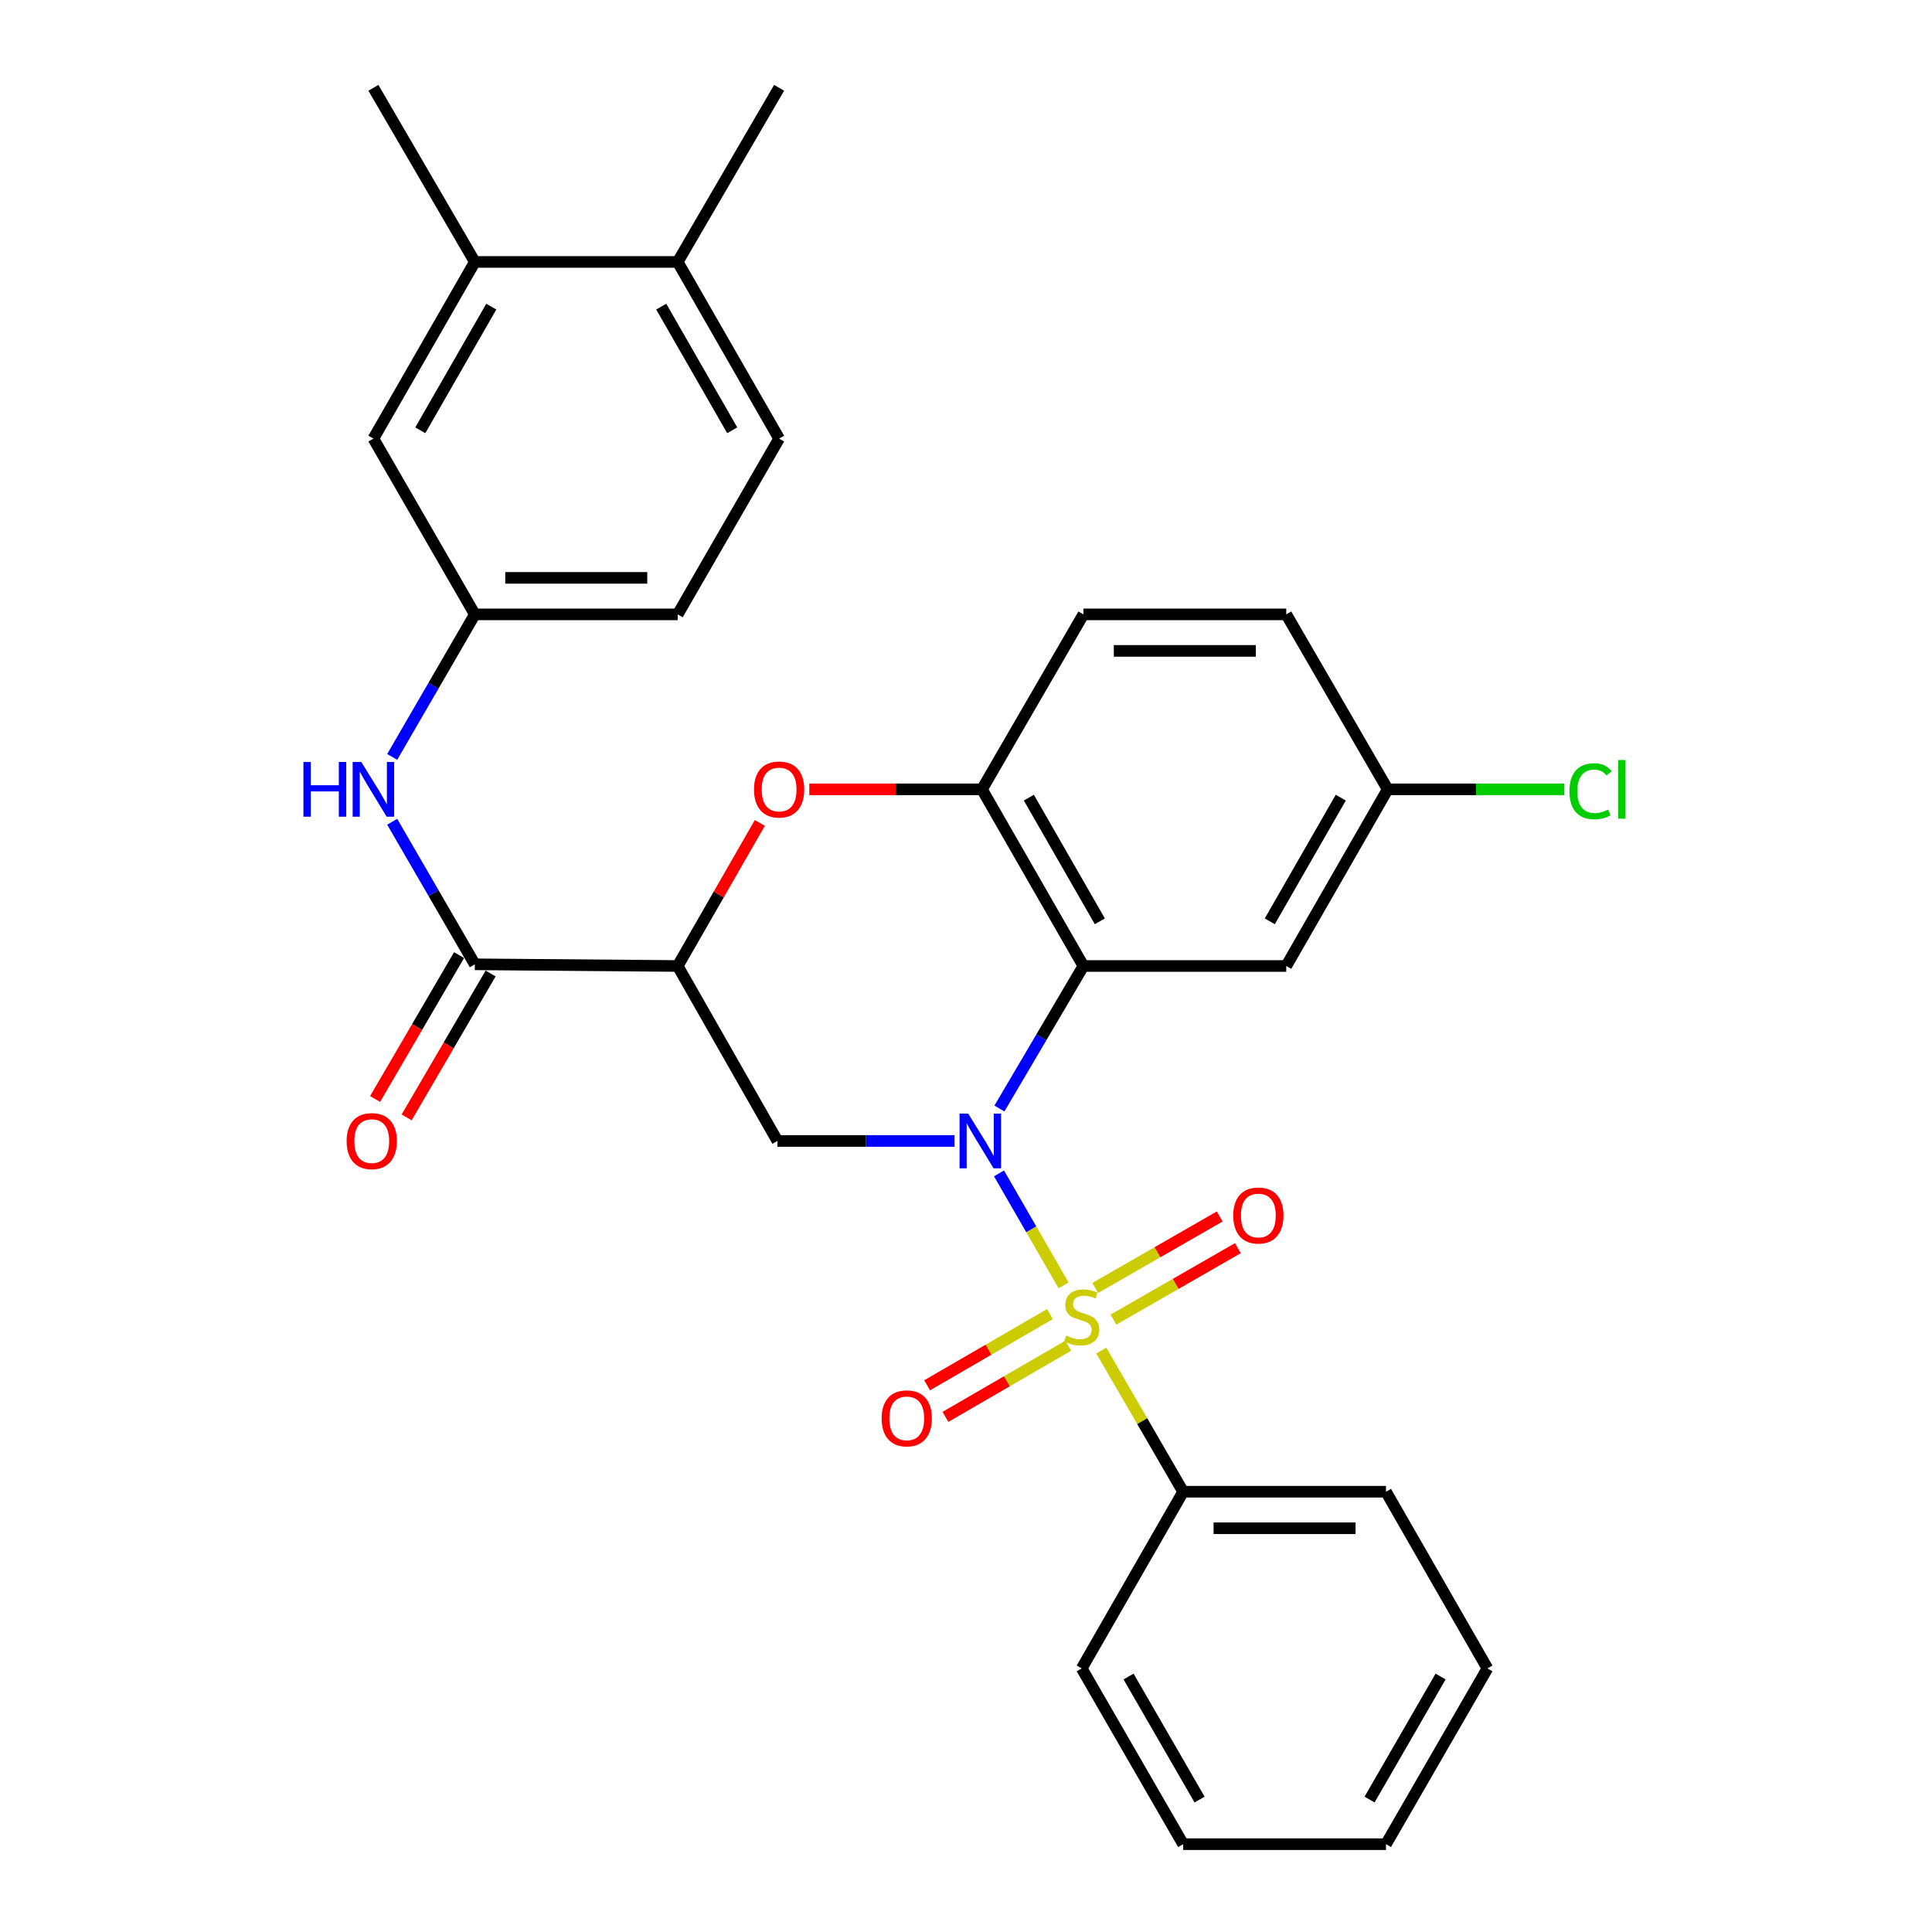 <?xml version='1.0' encoding='iso-8859-1'?>
<svg version='1.1' baseProfile='full'
              xmlns='http://www.w3.org/2000/svg'
                      xmlns:rdkit='http://www.rdkit.org/xml'
                      xmlns:xlink='http://www.w3.org/1999/xlink'
                  xml:space='preserve'
width='1000px' height='1000px' viewBox='0 0 1000 1000'>
<!-- END OF HEADER -->
<rect style='opacity:1.0;fill:#FFFFFF;stroke:none' width='1000' height='1000' x='0' y='0'> </rect>
<path class='bond-0' d='M 517.084,607.343 L 533.798,636.322' style='fill:none;fill-rule:evenodd;stroke:#0000FF;stroke-width:6px;stroke-linecap:butt;stroke-linejoin:miter;stroke-opacity:1' />
<path class='bond-0' d='M 533.798,636.322 L 550.511,665.302' style='fill:none;fill-rule:evenodd;stroke:#CCCC00;stroke-width:6px;stroke-linecap:butt;stroke-linejoin:miter;stroke-opacity:1' />
<path class='bond-1' d='M 517.294,573.769 L 539.028,536.884' style='fill:none;fill-rule:evenodd;stroke:#0000FF;stroke-width:6px;stroke-linecap:butt;stroke-linejoin:miter;stroke-opacity:1' />
<path class='bond-1' d='M 539.028,536.884 L 560.762,500' style='fill:none;fill-rule:evenodd;stroke:#000000;stroke-width:6px;stroke-linecap:butt;stroke-linejoin:miter;stroke-opacity:1' />
<path class='bond-3' d='M 494.037,590.556 L 448.217,590.556' style='fill:none;fill-rule:evenodd;stroke:#0000FF;stroke-width:6px;stroke-linecap:butt;stroke-linejoin:miter;stroke-opacity:1' />
<path class='bond-3' d='M 448.217,590.556 L 402.396,590.556' style='fill:none;fill-rule:evenodd;stroke:#000000;stroke-width:6px;stroke-linecap:butt;stroke-linejoin:miter;stroke-opacity:1' />
<path class='bond-9' d='M 576.312,683.033 L 608.519,664.54' style='fill:none;fill-rule:evenodd;stroke:#CCCC00;stroke-width:6px;stroke-linecap:butt;stroke-linejoin:miter;stroke-opacity:1' />
<path class='bond-9' d='M 608.519,664.54 L 640.726,646.047' style='fill:none;fill-rule:evenodd;stroke:#FF0000;stroke-width:6px;stroke-linecap:butt;stroke-linejoin:miter;stroke-opacity:1' />
<path class='bond-9' d='M 566.899,666.64 L 599.106,648.147' style='fill:none;fill-rule:evenodd;stroke:#CCCC00;stroke-width:6px;stroke-linecap:butt;stroke-linejoin:miter;stroke-opacity:1' />
<path class='bond-9' d='M 599.106,648.147 L 631.314,629.654' style='fill:none;fill-rule:evenodd;stroke:#FF0000;stroke-width:6px;stroke-linecap:butt;stroke-linejoin:miter;stroke-opacity:1' />
<path class='bond-10' d='M 543.453,680.168 L 511.663,698.598' style='fill:none;fill-rule:evenodd;stroke:#CCCC00;stroke-width:6px;stroke-linecap:butt;stroke-linejoin:miter;stroke-opacity:1' />
<path class='bond-10' d='M 511.663,698.598 L 479.872,717.028' style='fill:none;fill-rule:evenodd;stroke:#FF0000;stroke-width:6px;stroke-linecap:butt;stroke-linejoin:miter;stroke-opacity:1' />
<path class='bond-10' d='M 552.934,696.522 L 521.143,714.952' style='fill:none;fill-rule:evenodd;stroke:#CCCC00;stroke-width:6px;stroke-linecap:butt;stroke-linejoin:miter;stroke-opacity:1' />
<path class='bond-10' d='M 521.143,714.952 L 489.353,733.381' style='fill:none;fill-rule:evenodd;stroke:#FF0000;stroke-width:6px;stroke-linecap:butt;stroke-linejoin:miter;stroke-opacity:1' />
<path class='bond-11' d='M 570.036,699.061 L 591.217,735.591' style='fill:none;fill-rule:evenodd;stroke:#CCCC00;stroke-width:6px;stroke-linecap:butt;stroke-linejoin:miter;stroke-opacity:1' />
<path class='bond-11' d='M 591.217,735.591 L 612.399,772.12' style='fill:none;fill-rule:evenodd;stroke:#000000;stroke-width:6px;stroke-linecap:butt;stroke-linejoin:miter;stroke-opacity:1' />
<path class='bond-6' d='M 560.762,500 L 508.264,408.562' style='fill:none;fill-rule:evenodd;stroke:#000000;stroke-width:6px;stroke-linecap:butt;stroke-linejoin:miter;stroke-opacity:1' />
<path class='bond-6' d='M 569.28,476.872 L 532.532,412.865' style='fill:none;fill-rule:evenodd;stroke:#000000;stroke-width:6px;stroke-linecap:butt;stroke-linejoin:miter;stroke-opacity:1' />
<path class='bond-8' d='M 560.762,500 L 665.758,500' style='fill:none;fill-rule:evenodd;stroke:#000000;stroke-width:6px;stroke-linecap:butt;stroke-linejoin:miter;stroke-opacity:1' />
<path class='bond-2' d='M 350.77,500 L 402.396,590.556' style='fill:none;fill-rule:evenodd;stroke:#000000;stroke-width:6px;stroke-linecap:butt;stroke-linejoin:miter;stroke-opacity:1' />
<path class='bond-4' d='M 350.77,500 L 372.025,462.979' style='fill:none;fill-rule:evenodd;stroke:#000000;stroke-width:6px;stroke-linecap:butt;stroke-linejoin:miter;stroke-opacity:1' />
<path class='bond-4' d='M 372.025,462.979 L 393.28,425.958' style='fill:none;fill-rule:evenodd;stroke:#FF0000;stroke-width:6px;stroke-linecap:butt;stroke-linejoin:miter;stroke-opacity:1' />
<path class='bond-5' d='M 350.77,500 L 245.773,499.128' style='fill:none;fill-rule:evenodd;stroke:#000000;stroke-width:6px;stroke-linecap:butt;stroke-linejoin:miter;stroke-opacity:1' />
<path class='bond-30' d='M 418.892,408.562 L 463.578,408.562' style='fill:none;fill-rule:evenodd;stroke:#FF0000;stroke-width:6px;stroke-linecap:butt;stroke-linejoin:miter;stroke-opacity:1' />
<path class='bond-30' d='M 463.578,408.562 L 508.264,408.562' style='fill:none;fill-rule:evenodd;stroke:#000000;stroke-width:6px;stroke-linecap:butt;stroke-linejoin:miter;stroke-opacity:1' />
<path class='bond-7' d='M 245.773,499.128 L 224.387,462.234' style='fill:none;fill-rule:evenodd;stroke:#000000;stroke-width:6px;stroke-linecap:butt;stroke-linejoin:miter;stroke-opacity:1' />
<path class='bond-7' d='M 224.387,462.234 L 203,425.339' style='fill:none;fill-rule:evenodd;stroke:#0000FF;stroke-width:6px;stroke-linecap:butt;stroke-linejoin:miter;stroke-opacity:1' />
<path class='bond-14' d='M 237.61,494.364 L 215.882,531.595' style='fill:none;fill-rule:evenodd;stroke:#000000;stroke-width:6px;stroke-linecap:butt;stroke-linejoin:miter;stroke-opacity:1' />
<path class='bond-14' d='M 215.882,531.595 L 194.153,568.826' style='fill:none;fill-rule:evenodd;stroke:#FF0000;stroke-width:6px;stroke-linecap:butt;stroke-linejoin:miter;stroke-opacity:1' />
<path class='bond-14' d='M 253.936,503.892 L 232.208,541.123' style='fill:none;fill-rule:evenodd;stroke:#000000;stroke-width:6px;stroke-linecap:butt;stroke-linejoin:miter;stroke-opacity:1' />
<path class='bond-14' d='M 232.208,541.123 L 210.479,578.354' style='fill:none;fill-rule:evenodd;stroke:#FF0000;stroke-width:6px;stroke-linecap:butt;stroke-linejoin:miter;stroke-opacity:1' />
<path class='bond-17' d='M 508.264,408.562 L 560.762,318.005' style='fill:none;fill-rule:evenodd;stroke:#000000;stroke-width:6px;stroke-linecap:butt;stroke-linejoin:miter;stroke-opacity:1' />
<path class='bond-13' d='M 203.001,391.785 L 224.387,354.895' style='fill:none;fill-rule:evenodd;stroke:#0000FF;stroke-width:6px;stroke-linecap:butt;stroke-linejoin:miter;stroke-opacity:1' />
<path class='bond-13' d='M 224.387,354.895 L 245.773,318.005' style='fill:none;fill-rule:evenodd;stroke:#000000;stroke-width:6px;stroke-linecap:butt;stroke-linejoin:miter;stroke-opacity:1' />
<path class='bond-18' d='M 665.758,500 L 718.256,408.562' style='fill:none;fill-rule:evenodd;stroke:#000000;stroke-width:6px;stroke-linecap:butt;stroke-linejoin:miter;stroke-opacity:1' />
<path class='bond-18' d='M 657.239,476.872 L 693.988,412.865' style='fill:none;fill-rule:evenodd;stroke:#000000;stroke-width:6px;stroke-linecap:butt;stroke-linejoin:miter;stroke-opacity:1' />
<path class='bond-24' d='M 612.399,772.12 L 717.384,772.12' style='fill:none;fill-rule:evenodd;stroke:#000000;stroke-width:6px;stroke-linecap:butt;stroke-linejoin:miter;stroke-opacity:1' />
<path class='bond-24' d='M 628.146,791.023 L 701.636,791.023' style='fill:none;fill-rule:evenodd;stroke:#000000;stroke-width:6px;stroke-linecap:butt;stroke-linejoin:miter;stroke-opacity:1' />
<path class='bond-25' d='M 612.399,772.12 L 559.89,863.569' style='fill:none;fill-rule:evenodd;stroke:#000000;stroke-width:6px;stroke-linecap:butt;stroke-linejoin:miter;stroke-opacity:1' />
<path class='bond-12' d='M 245.773,135.58 L 193.275,227.019' style='fill:none;fill-rule:evenodd;stroke:#000000;stroke-width:6px;stroke-linecap:butt;stroke-linejoin:miter;stroke-opacity:1' />
<path class='bond-12' d='M 254.292,158.708 L 217.543,222.715' style='fill:none;fill-rule:evenodd;stroke:#000000;stroke-width:6px;stroke-linecap:butt;stroke-linejoin:miter;stroke-opacity:1' />
<path class='bond-23' d='M 245.773,135.58 L 193.275,45.455' style='fill:none;fill-rule:evenodd;stroke:#000000;stroke-width:6px;stroke-linecap:butt;stroke-linejoin:miter;stroke-opacity:1' />
<path class='bond-33' d='M 245.773,135.58 L 350.77,135.58' style='fill:none;fill-rule:evenodd;stroke:#000000;stroke-width:6px;stroke-linecap:butt;stroke-linejoin:miter;stroke-opacity:1' />
<path class='bond-15' d='M 245.773,318.005 L 193.275,227.019' style='fill:none;fill-rule:evenodd;stroke:#000000;stroke-width:6px;stroke-linecap:butt;stroke-linejoin:miter;stroke-opacity:1' />
<path class='bond-20' d='M 245.773,318.005 L 350.77,318.005' style='fill:none;fill-rule:evenodd;stroke:#000000;stroke-width:6px;stroke-linecap:butt;stroke-linejoin:miter;stroke-opacity:1' />
<path class='bond-20' d='M 261.523,299.102 L 335.02,299.102' style='fill:none;fill-rule:evenodd;stroke:#000000;stroke-width:6px;stroke-linecap:butt;stroke-linejoin:miter;stroke-opacity:1' />
<path class='bond-16' d='M 350.77,135.58 L 403.268,227.019' style='fill:none;fill-rule:evenodd;stroke:#000000;stroke-width:6px;stroke-linecap:butt;stroke-linejoin:miter;stroke-opacity:1' />
<path class='bond-16' d='M 342.251,158.708 L 379,222.715' style='fill:none;fill-rule:evenodd;stroke:#000000;stroke-width:6px;stroke-linecap:butt;stroke-linejoin:miter;stroke-opacity:1' />
<path class='bond-26' d='M 350.77,135.58 L 403.268,45.455' style='fill:none;fill-rule:evenodd;stroke:#000000;stroke-width:6px;stroke-linecap:butt;stroke-linejoin:miter;stroke-opacity:1' />
<path class='bond-31' d='M 560.762,318.005 L 665.758,318.005' style='fill:none;fill-rule:evenodd;stroke:#000000;stroke-width:6px;stroke-linecap:butt;stroke-linejoin:miter;stroke-opacity:1' />
<path class='bond-31' d='M 576.511,336.908 L 650.008,336.908' style='fill:none;fill-rule:evenodd;stroke:#000000;stroke-width:6px;stroke-linecap:butt;stroke-linejoin:miter;stroke-opacity:1' />
<path class='bond-21' d='M 718.256,408.562 L 665.758,318.005' style='fill:none;fill-rule:evenodd;stroke:#000000;stroke-width:6px;stroke-linecap:butt;stroke-linejoin:miter;stroke-opacity:1' />
<path class='bond-22' d='M 718.256,408.562 L 763.981,408.562' style='fill:none;fill-rule:evenodd;stroke:#000000;stroke-width:6px;stroke-linecap:butt;stroke-linejoin:miter;stroke-opacity:1' />
<path class='bond-22' d='M 763.981,408.562 L 809.707,408.562' style='fill:none;fill-rule:evenodd;stroke:#00CC00;stroke-width:6px;stroke-linecap:butt;stroke-linejoin:miter;stroke-opacity:1' />
<path class='bond-19' d='M 403.268,227.019 L 350.77,318.005' style='fill:none;fill-rule:evenodd;stroke:#000000;stroke-width:6px;stroke-linecap:butt;stroke-linejoin:miter;stroke-opacity:1' />
<path class='bond-27' d='M 717.384,772.12 L 769.893,863.569' style='fill:none;fill-rule:evenodd;stroke:#000000;stroke-width:6px;stroke-linecap:butt;stroke-linejoin:miter;stroke-opacity:1' />
<path class='bond-28' d='M 559.89,863.569 L 612.399,954.545' style='fill:none;fill-rule:evenodd;stroke:#000000;stroke-width:6px;stroke-linecap:butt;stroke-linejoin:miter;stroke-opacity:1' />
<path class='bond-28' d='M 584.138,867.766 L 620.894,931.45' style='fill:none;fill-rule:evenodd;stroke:#000000;stroke-width:6px;stroke-linecap:butt;stroke-linejoin:miter;stroke-opacity:1' />
<path class='bond-32' d='M 769.893,863.569 L 717.384,954.545' style='fill:none;fill-rule:evenodd;stroke:#000000;stroke-width:6px;stroke-linecap:butt;stroke-linejoin:miter;stroke-opacity:1' />
<path class='bond-32' d='M 745.645,867.766 L 708.889,931.45' style='fill:none;fill-rule:evenodd;stroke:#000000;stroke-width:6px;stroke-linecap:butt;stroke-linejoin:miter;stroke-opacity:1' />
<path class='bond-29' d='M 612.399,954.545 L 717.384,954.545' style='fill:none;fill-rule:evenodd;stroke:#000000;stroke-width:6px;stroke-linecap:butt;stroke-linejoin:miter;stroke-opacity:1' />
<path  class='atom-0' d='M 501.142 576.396
L 510.422 591.396
Q 511.342 592.876, 512.822 595.556
Q 514.302 598.236, 514.382 598.396
L 514.382 576.396
L 518.142 576.396
L 518.142 604.716
L 514.262 604.716
L 504.302 588.316
Q 503.142 586.396, 501.902 584.196
Q 500.702 581.996, 500.342 581.316
L 500.342 604.716
L 496.662 604.716
L 496.662 576.396
L 501.142 576.396
' fill='#0000FF'/>
<path  class='atom-1' d='M 551.89 691.284
Q 552.21 691.404, 553.53 691.964
Q 554.85 692.524, 556.29 692.884
Q 557.77 693.204, 559.21 693.204
Q 561.89 693.204, 563.45 691.924
Q 565.01 690.604, 565.01 688.324
Q 565.01 686.764, 564.21 685.804
Q 563.45 684.844, 562.25 684.324
Q 561.05 683.804, 559.05 683.204
Q 556.53 682.444, 555.01 681.724
Q 553.53 681.004, 552.45 679.484
Q 551.41 677.964, 551.41 675.404
Q 551.41 671.844, 553.81 669.644
Q 556.25 667.444, 561.05 667.444
Q 564.33 667.444, 568.05 669.004
L 567.13 672.084
Q 563.73 670.684, 561.17 670.684
Q 558.41 670.684, 556.89 671.844
Q 555.37 672.964, 555.41 674.924
Q 555.41 676.444, 556.17 677.364
Q 556.97 678.284, 558.09 678.804
Q 559.25 679.324, 561.17 679.924
Q 563.73 680.724, 565.25 681.524
Q 566.77 682.324, 567.85 683.964
Q 568.97 685.564, 568.97 688.324
Q 568.97 692.244, 566.33 694.364
Q 563.73 696.444, 559.37 696.444
Q 556.85 696.444, 554.93 695.884
Q 553.05 695.364, 550.81 694.444
L 551.89 691.284
' fill='#CCCC00'/>
<path  class='atom-5' d='M 390.268 408.642
Q 390.268 401.842, 393.628 398.042
Q 396.988 394.242, 403.268 394.242
Q 409.548 394.242, 412.908 398.042
Q 416.268 401.842, 416.268 408.642
Q 416.268 415.522, 412.868 419.442
Q 409.468 423.322, 403.268 423.322
Q 397.028 423.322, 393.628 419.442
Q 390.268 415.562, 390.268 408.642
M 403.268 420.122
Q 407.588 420.122, 409.908 417.242
Q 412.268 414.322, 412.268 408.642
Q 412.268 403.082, 409.908 400.282
Q 407.588 397.442, 403.268 397.442
Q 398.948 397.442, 396.588 400.242
Q 394.268 403.042, 394.268 408.642
Q 394.268 414.362, 396.588 417.242
Q 398.948 420.122, 403.268 420.122
' fill='#FF0000'/>
<path  class='atom-8' d='M 157.055 394.402
L 160.895 394.402
L 160.895 406.442
L 175.375 406.442
L 175.375 394.402
L 179.215 394.402
L 179.215 422.722
L 175.375 422.722
L 175.375 409.642
L 160.895 409.642
L 160.895 422.722
L 157.055 422.722
L 157.055 394.402
' fill='#0000FF'/>
<path  class='atom-8' d='M 187.015 394.402
L 196.295 409.402
Q 197.215 410.882, 198.695 413.562
Q 200.175 416.242, 200.255 416.402
L 200.255 394.402
L 204.015 394.402
L 204.015 422.722
L 200.135 422.722
L 190.175 406.322
Q 189.015 404.402, 187.775 402.202
Q 186.575 400.002, 186.215 399.322
L 186.215 422.722
L 182.535 422.722
L 182.535 394.402
L 187.015 394.402
' fill='#0000FF'/>
<path  class='atom-10' d='M 638.318 629.146
Q 638.318 622.346, 641.678 618.546
Q 645.038 614.746, 651.318 614.746
Q 657.598 614.746, 660.958 618.546
Q 664.318 622.346, 664.318 629.146
Q 664.318 636.026, 660.918 639.946
Q 657.518 643.826, 651.318 643.826
Q 645.078 643.826, 641.678 639.946
Q 638.318 636.066, 638.318 629.146
M 651.318 640.626
Q 655.638 640.626, 657.958 637.746
Q 660.318 634.826, 660.318 629.146
Q 660.318 623.586, 657.958 620.786
Q 655.638 617.946, 651.318 617.946
Q 646.998 617.946, 644.638 620.746
Q 642.318 623.546, 642.318 629.146
Q 642.318 634.866, 644.638 637.746
Q 646.998 640.626, 651.318 640.626
' fill='#FF0000'/>
<path  class='atom-11' d='M 456.334 734.142
Q 456.334 727.342, 459.694 723.542
Q 463.054 719.742, 469.334 719.742
Q 475.614 719.742, 478.974 723.542
Q 482.334 727.342, 482.334 734.142
Q 482.334 741.022, 478.934 744.942
Q 475.534 748.822, 469.334 748.822
Q 463.094 748.822, 459.694 744.942
Q 456.334 741.062, 456.334 734.142
M 469.334 745.622
Q 473.654 745.622, 475.974 742.742
Q 478.334 739.822, 478.334 734.142
Q 478.334 728.582, 475.974 725.782
Q 473.654 722.942, 469.334 722.942
Q 465.014 722.942, 462.654 725.742
Q 460.334 728.542, 460.334 734.142
Q 460.334 739.862, 462.654 742.742
Q 465.014 745.622, 469.334 745.622
' fill='#FF0000'/>
<path  class='atom-15' d='M 179.414 590.636
Q 179.414 583.836, 182.774 580.036
Q 186.134 576.236, 192.414 576.236
Q 198.694 576.236, 202.054 580.036
Q 205.414 583.836, 205.414 590.636
Q 205.414 597.516, 202.014 601.436
Q 198.614 605.316, 192.414 605.316
Q 186.174 605.316, 182.774 601.436
Q 179.414 597.556, 179.414 590.636
M 192.414 602.116
Q 196.734 602.116, 199.054 599.236
Q 201.414 596.316, 201.414 590.636
Q 201.414 585.076, 199.054 582.276
Q 196.734 579.436, 192.414 579.436
Q 188.094 579.436, 185.734 582.236
Q 183.414 585.036, 183.414 590.636
Q 183.414 596.356, 185.734 599.236
Q 188.094 602.116, 192.414 602.116
' fill='#FF0000'/>
<path  class='atom-23' d='M 812.332 409.542
Q 812.332 402.502, 815.612 398.822
Q 818.932 395.102, 825.212 395.102
Q 831.052 395.102, 834.172 399.222
L 831.532 401.382
Q 829.252 398.382, 825.212 398.382
Q 820.932 398.382, 818.652 401.262
Q 816.412 404.102, 816.412 409.542
Q 816.412 415.142, 818.732 418.022
Q 821.092 420.902, 825.652 420.902
Q 828.772 420.902, 832.412 419.022
L 833.532 422.022
Q 832.052 422.982, 829.812 423.542
Q 827.572 424.102, 825.092 424.102
Q 818.932 424.102, 815.612 420.342
Q 812.332 416.582, 812.332 409.542
' fill='#00CC00'/>
<path  class='atom-23' d='M 837.612 393.382
L 841.292 393.382
L 841.292 423.742
L 837.612 423.742
L 837.612 393.382
' fill='#00CC00'/>
</svg>
